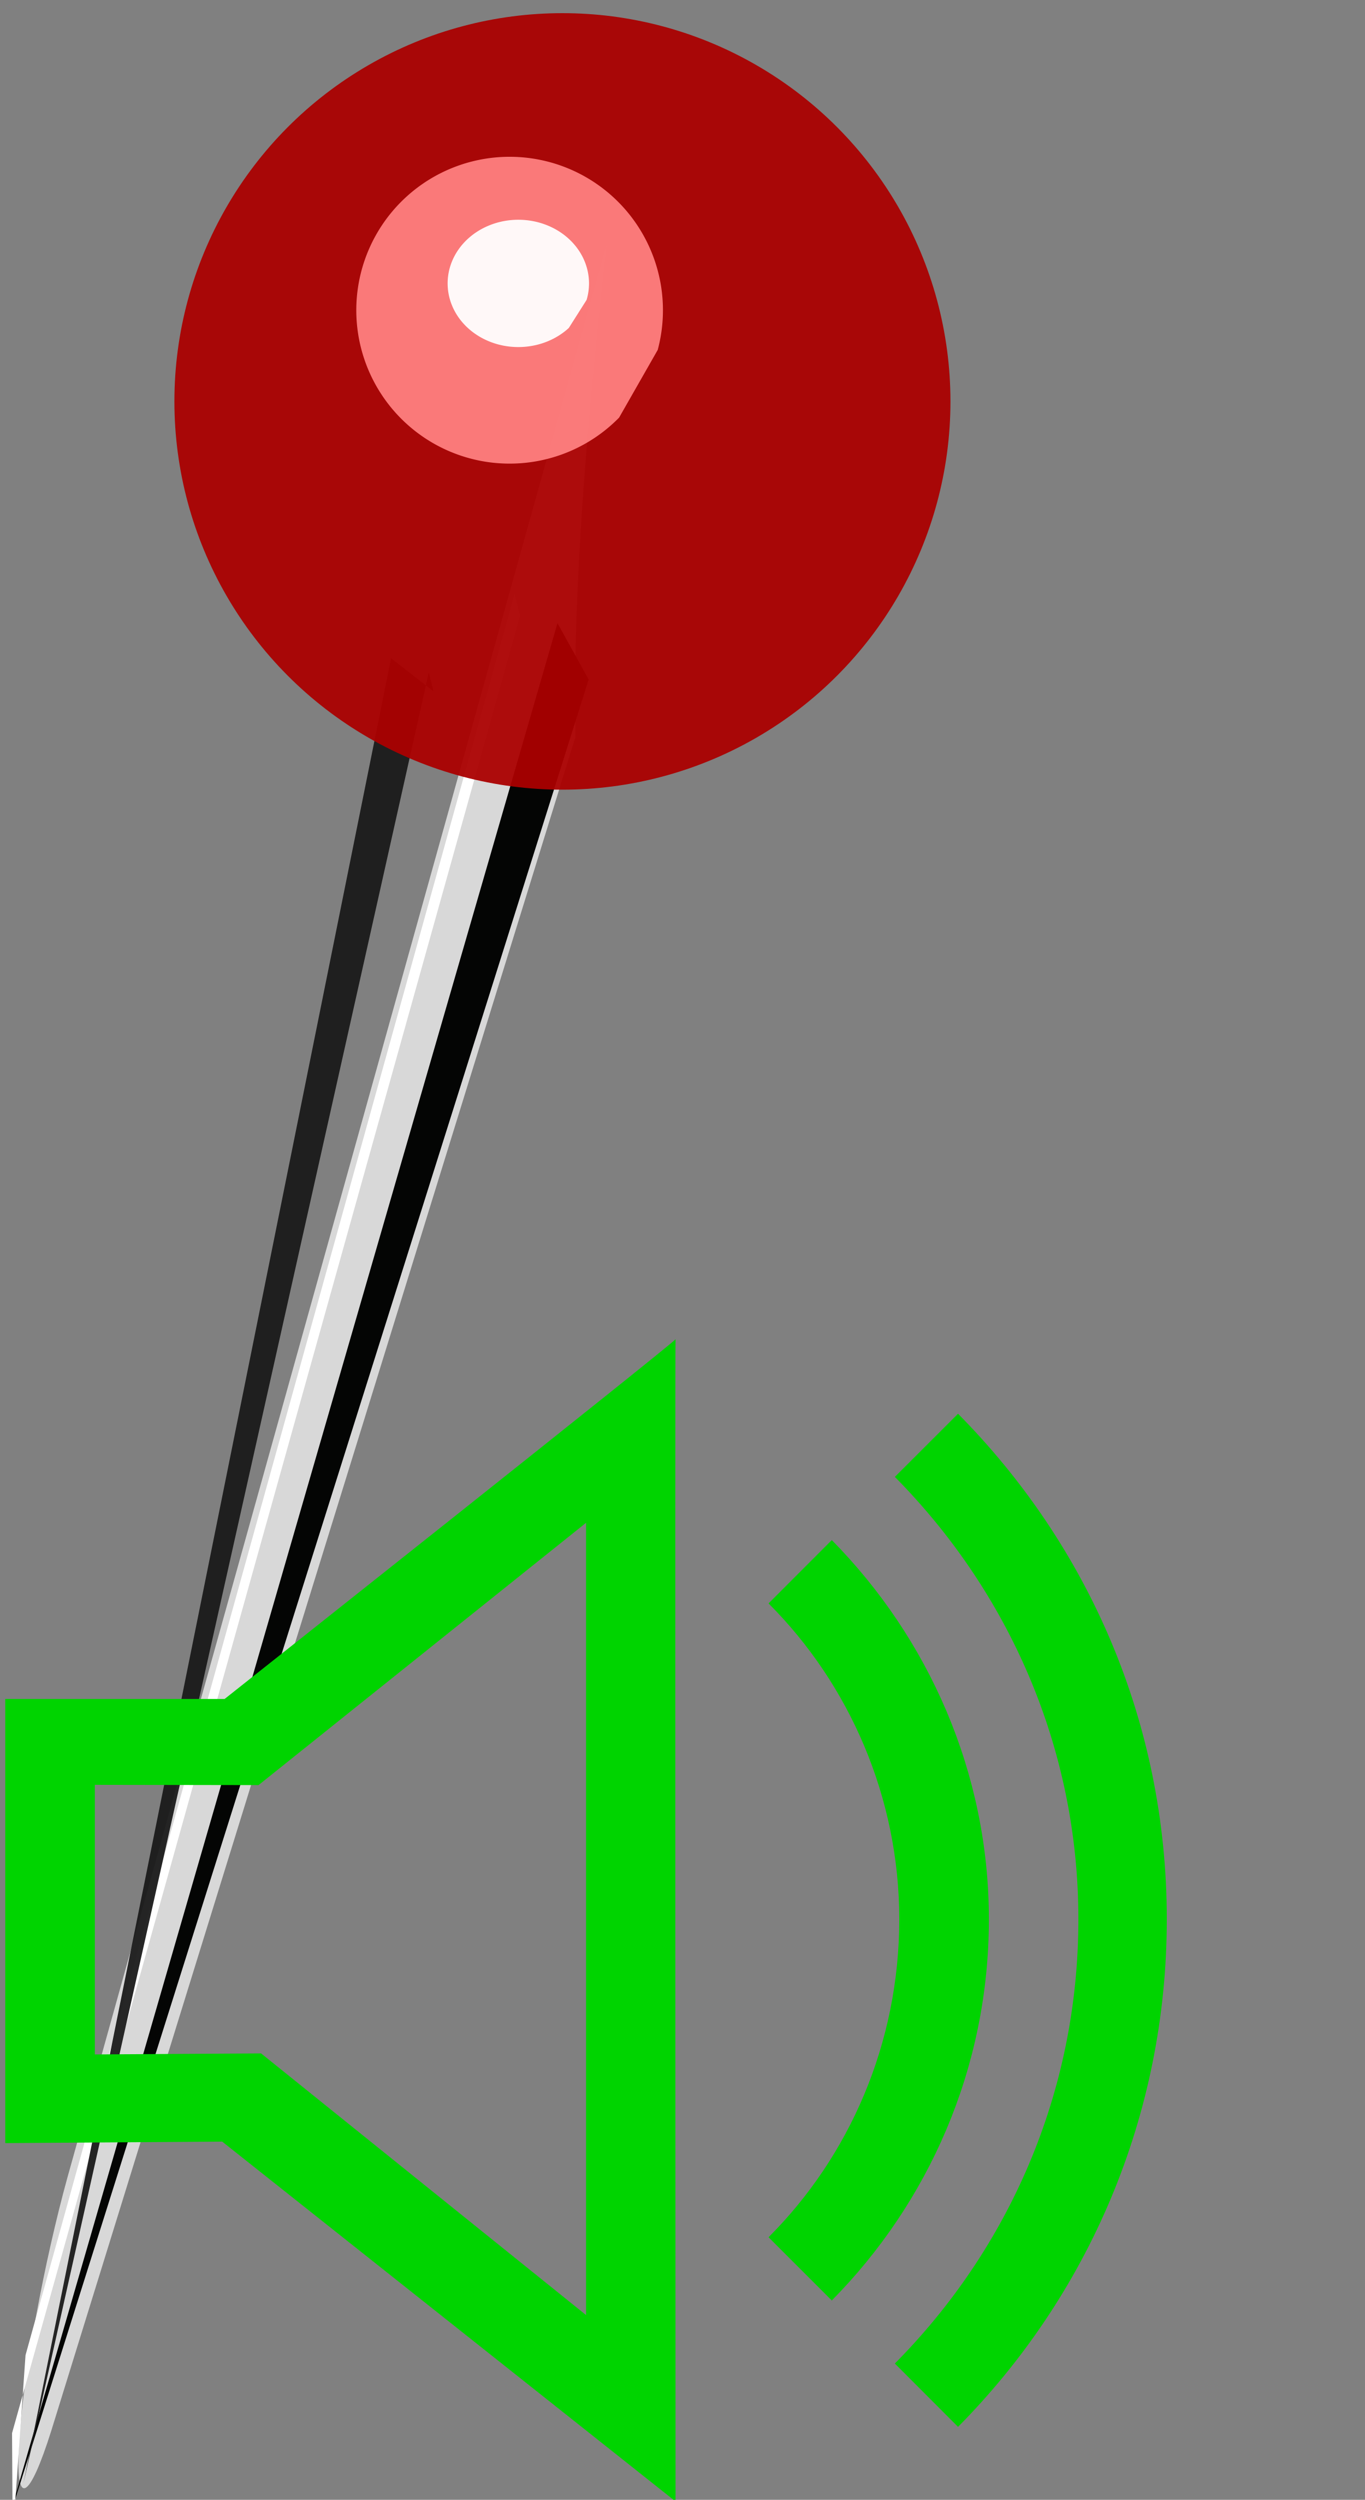 <?xml version="1.0" encoding="UTF-8" standalone="no"?>
<svg xmlns:osb="http://www.openswatchbook.org/uri/2009/osb" xmlns:dc="http://purl.org/dc/elements/1.1/" xmlns:cc="http://creativecommons.org/ns#" xmlns:rdf="http://www.w3.org/1999/02/22-rdf-syntax-ns#" xmlns:svg="http://www.w3.org/2000/svg" xmlns="http://www.w3.org/2000/svg" xmlns:sodipodi="http://sodipodi.sourceforge.net/DTD/sodipodi-0.dtd" xmlns:inkscape="http://www.inkscape.org/namespaces/inkscape" version="1.1" viewBox="0 0 30.543 55.902" enable-background="new 0 0 26 26" id="svg4" sodipodi:docname="guideAkt.svg" inkscape:version="0.92.4 (5da689c313, 2019-01-14)" width="30.543" height="55.902">
<rect x="0" y="0" width="30.543" height="55.902" fill="#808080" stroke="none"/>
<defs id="defs8">
<linearGradient id="linearGradient2585" osb:paint="solid">
<stop style="stop-color:#00ff00;stop-opacity:1;" offset="0" id="stop2583" />
</linearGradient>
</defs>
<sodipodi:namedview pagecolor="#ffffff" bordercolor="#666666" borderopacity="1" objecttolerance="10" gridtolerance="10" guidetolerance="10" inkscape:pageopacity="0" inkscape:pageshadow="2" inkscape:window-width="23" inkscape:window-height="41" id="namedview6" showgrid="false" inkscape:zoom="1" inkscape:cx="0" inkscape:cy="0" inkscape:window-x="0" inkscape:window-y="0" inkscape:window-maximized="1" inkscape:current-layer="layer1" fit-margin-top="0" fit-margin-left="0" fit-margin-right="0" fit-margin-bottom="0" />
<g style="stroke-width:9.057" id="g8-0" transform="matrix(0.112,0,0,0.109,-104.469,16.711)" />
<g style="stroke-width:9.057" id="g10-6" transform="matrix(0.112,0,0,0.109,-104.469,16.711)" />
<g style="stroke-width:9.057" id="g12-6" transform="matrix(0.112,0,0,0.109,-104.469,16.711)" />
<g style="stroke-width:9.057" id="g14-5" transform="matrix(0.112,0,0,0.109,-104.469,16.711)" />
<g style="stroke-width:9.057" id="g16-6" transform="matrix(0.112,0,0,0.109,-104.469,16.711)" />
<g style="stroke-width:9.057" id="g18-3" transform="matrix(0.112,0,0,0.109,-104.469,16.711)" />
<g style="stroke-width:9.057" id="g20-3" transform="matrix(0.112,0,0,0.109,-104.469,16.711)" />
<g style="stroke-width:9.057" id="g22-4" transform="matrix(0.112,0,0,0.109,-104.469,16.711)" />
<g style="stroke-width:9.057" id="g24-9" transform="matrix(0.112,0,0,0.109,-104.469,16.711)" />
<g style="stroke-width:9.057" id="g26-6" transform="matrix(0.112,0,0,0.109,-104.469,16.711)" />
<g style="stroke-width:9.057" id="g28-3" transform="matrix(0.112,0,0,0.109,-104.469,16.711)" />
<g style="stroke-width:9.057" id="g30-1" transform="matrix(0.112,0,0,0.109,-104.469,16.711)" />
<g style="stroke-width:9.057" id="g32-4" transform="matrix(0.112,0,0,0.109,-104.469,16.711)" />
<g style="stroke-width:9.057" id="g34-2" transform="matrix(0.112,0,0,0.109,-104.469,16.711)" />
<g style="stroke-width:9.057" id="g36-1" transform="matrix(0.112,0,0,0.109,-104.469,16.711)" />
<g inkscape:groupmode="layer" id="layer1" inkscape:label="Layer 1" style="display:inline">
<g transform="matrix(0.087,0,0,0.087,23.725,32.741)" id="g4039" style="stroke-width:11.443">
<path inkscape:transform-center-y="-73.874079" inkscape:transform-center-x="-15.515998" inkscape:connector-curvature="0" id="path2-9-3" d="m -123.25,-241.508 c 1.438,-22.726 3.806,-47.347 6.588,-72.105 l -138.739,497.134 c -5.781,20.98 -11.248,49.803 -12.378,67.658 -1.13,17.855 2.694,15.004 8.269,-2.727 l 134.836,-435.452 c -0.316,-14.199 -0.013,-31.781 1.425,-54.507" style="display:inline;fill:#d8d8d8;stroke-width:11.443" />
<g style="display:inline;stroke-width:1.275" transform="matrix(7.282,0,0,11.067,-272.754,-343.516)" id="g1008">
<path style="fill:#040504;fill-opacity:1;stroke:none;stroke-width:1.275px;stroke-linecap:butt;stroke-linejoin:miter;stroke-opacity:1" d="M 0.152,55.902 20.798,12.817 19.697,11.508 Z" id="path1002" inkscape:connector-curvature="0" />
<path style="fill:#ffffff;fill-opacity:1;stroke:none;stroke-width:1.275px;stroke-linecap:butt;stroke-linejoin:miter;stroke-opacity:1" d="M 0.455,55.977 0.909,51.735 18.182,10.827 18.378,11.334 0.433,53.545 Z" id="path1004" inkscape:connector-curvature="0" />
</g>
<path inkscape:connector-curvature="0" id="path2612" d="m -162.422,-203.488 -104.241,465.447 94.544,-469.083 10.909,8.485 v 0" style="display:inline;fill:#1a1a1a;fill-opacity:0.944;stroke:none;stroke-width:11.443px;stroke-linecap:butt;stroke-linejoin:miter;stroke-opacity:1" />
<circle r="99.798" cy="-273.154" cx="-128.049" id="path832" style="fill:#aa0000;fill-opacity:0.944;stroke:none;stroke-width:4.348;stroke-opacity:1" />
<path d="m -113.474,-268.989 a 39.434,39.434 0 0 1 -51.931,3.853 39.434,39.434 0 0 1 -10.473,-51.01 39.434,39.434 0 0 1 49.249,-16.921 39.434,39.434 0 0 1 23.089,46.676" sodipodi:open="true" sodipodi:end="0.26179939" sodipodi:start="0.77555974" sodipodi:ry="39.43404" sodipodi:rx="39.43404" sodipodi:cy="-296.59698" sodipodi:cx="-141.63129" sodipodi:type="arc" id="path862" style="fill:#ff8080;fill-opacity:0.944;stroke:none;stroke-width:4.348;stroke-opacity:1" />
<path d="m -126.409,-292.03 a 18.182,16.363 0 0 1 -23.944,1.599 18.182,16.363 0 0 1 -4.829,-21.167 18.182,16.363 0 0 1 22.707,-7.021 18.182,16.363 0 0 1 10.646,19.368" sodipodi:open="true" sodipodi:end="0.26179939" sodipodi:start="0.77555974" sodipodi:ry="16.363363" sodipodi:rx="18.181513" sodipodi:cy="-303.48639" sodipodi:cx="-139.39162" sodipodi:type="arc" id="path2605" style="fill:#ffffff;fill-opacity:0.944;stroke:none;stroke-width:4.348;stroke-opacity:1" />
</g>
</g>
<g inkscape:groupmode="layer" id="layer2" inkscape:label="Layer 2" />
<g inkscape:groupmode="layer" id="layer3" inkscape:label="Layer 3">
<path d="m 21.437,54.27 -1.414,-1.416 c 2.529,-2.549 4.107,-6.033 4.107,-9.936 0,-3.857 -1.578,-7.336 -4.107,-9.891 l 1.414,-1.412 c 2.9,2.928 4.671,6.883 4.671,11.303 0,4.419 -1.771,8.426 -4.671,11.352 z m -2.825,-2.826 -1.415,-1.414 c 1.809,-1.809 2.925,-4.336 2.925,-7.111 0,-2.725 -1.116,-5.256 -2.925,-7.063 l 1.415,-1.416 c 2.156,2.186 3.515,5.188 3.515,8.479 0,3.341 -1.359,6.343 -3.515,8.525 z m -13.641,-3.553 -4.853,0.034 v -9.932 H 5.026 c 0,0 10.072,-7.977 10.09,-8.045 -0.014,0.049 0,25.99 0,25.99 z m 0.814,-7.972 -3.663,-0.006 v 6.029 l 3.72,-0.023 7.272,5.852 v -17.718 z" id="path2" style="fill:#00d400;fill-rule:evenodd;fill-opacity:1" inkscape:connector-curvature="0" />
</g>
</svg>
